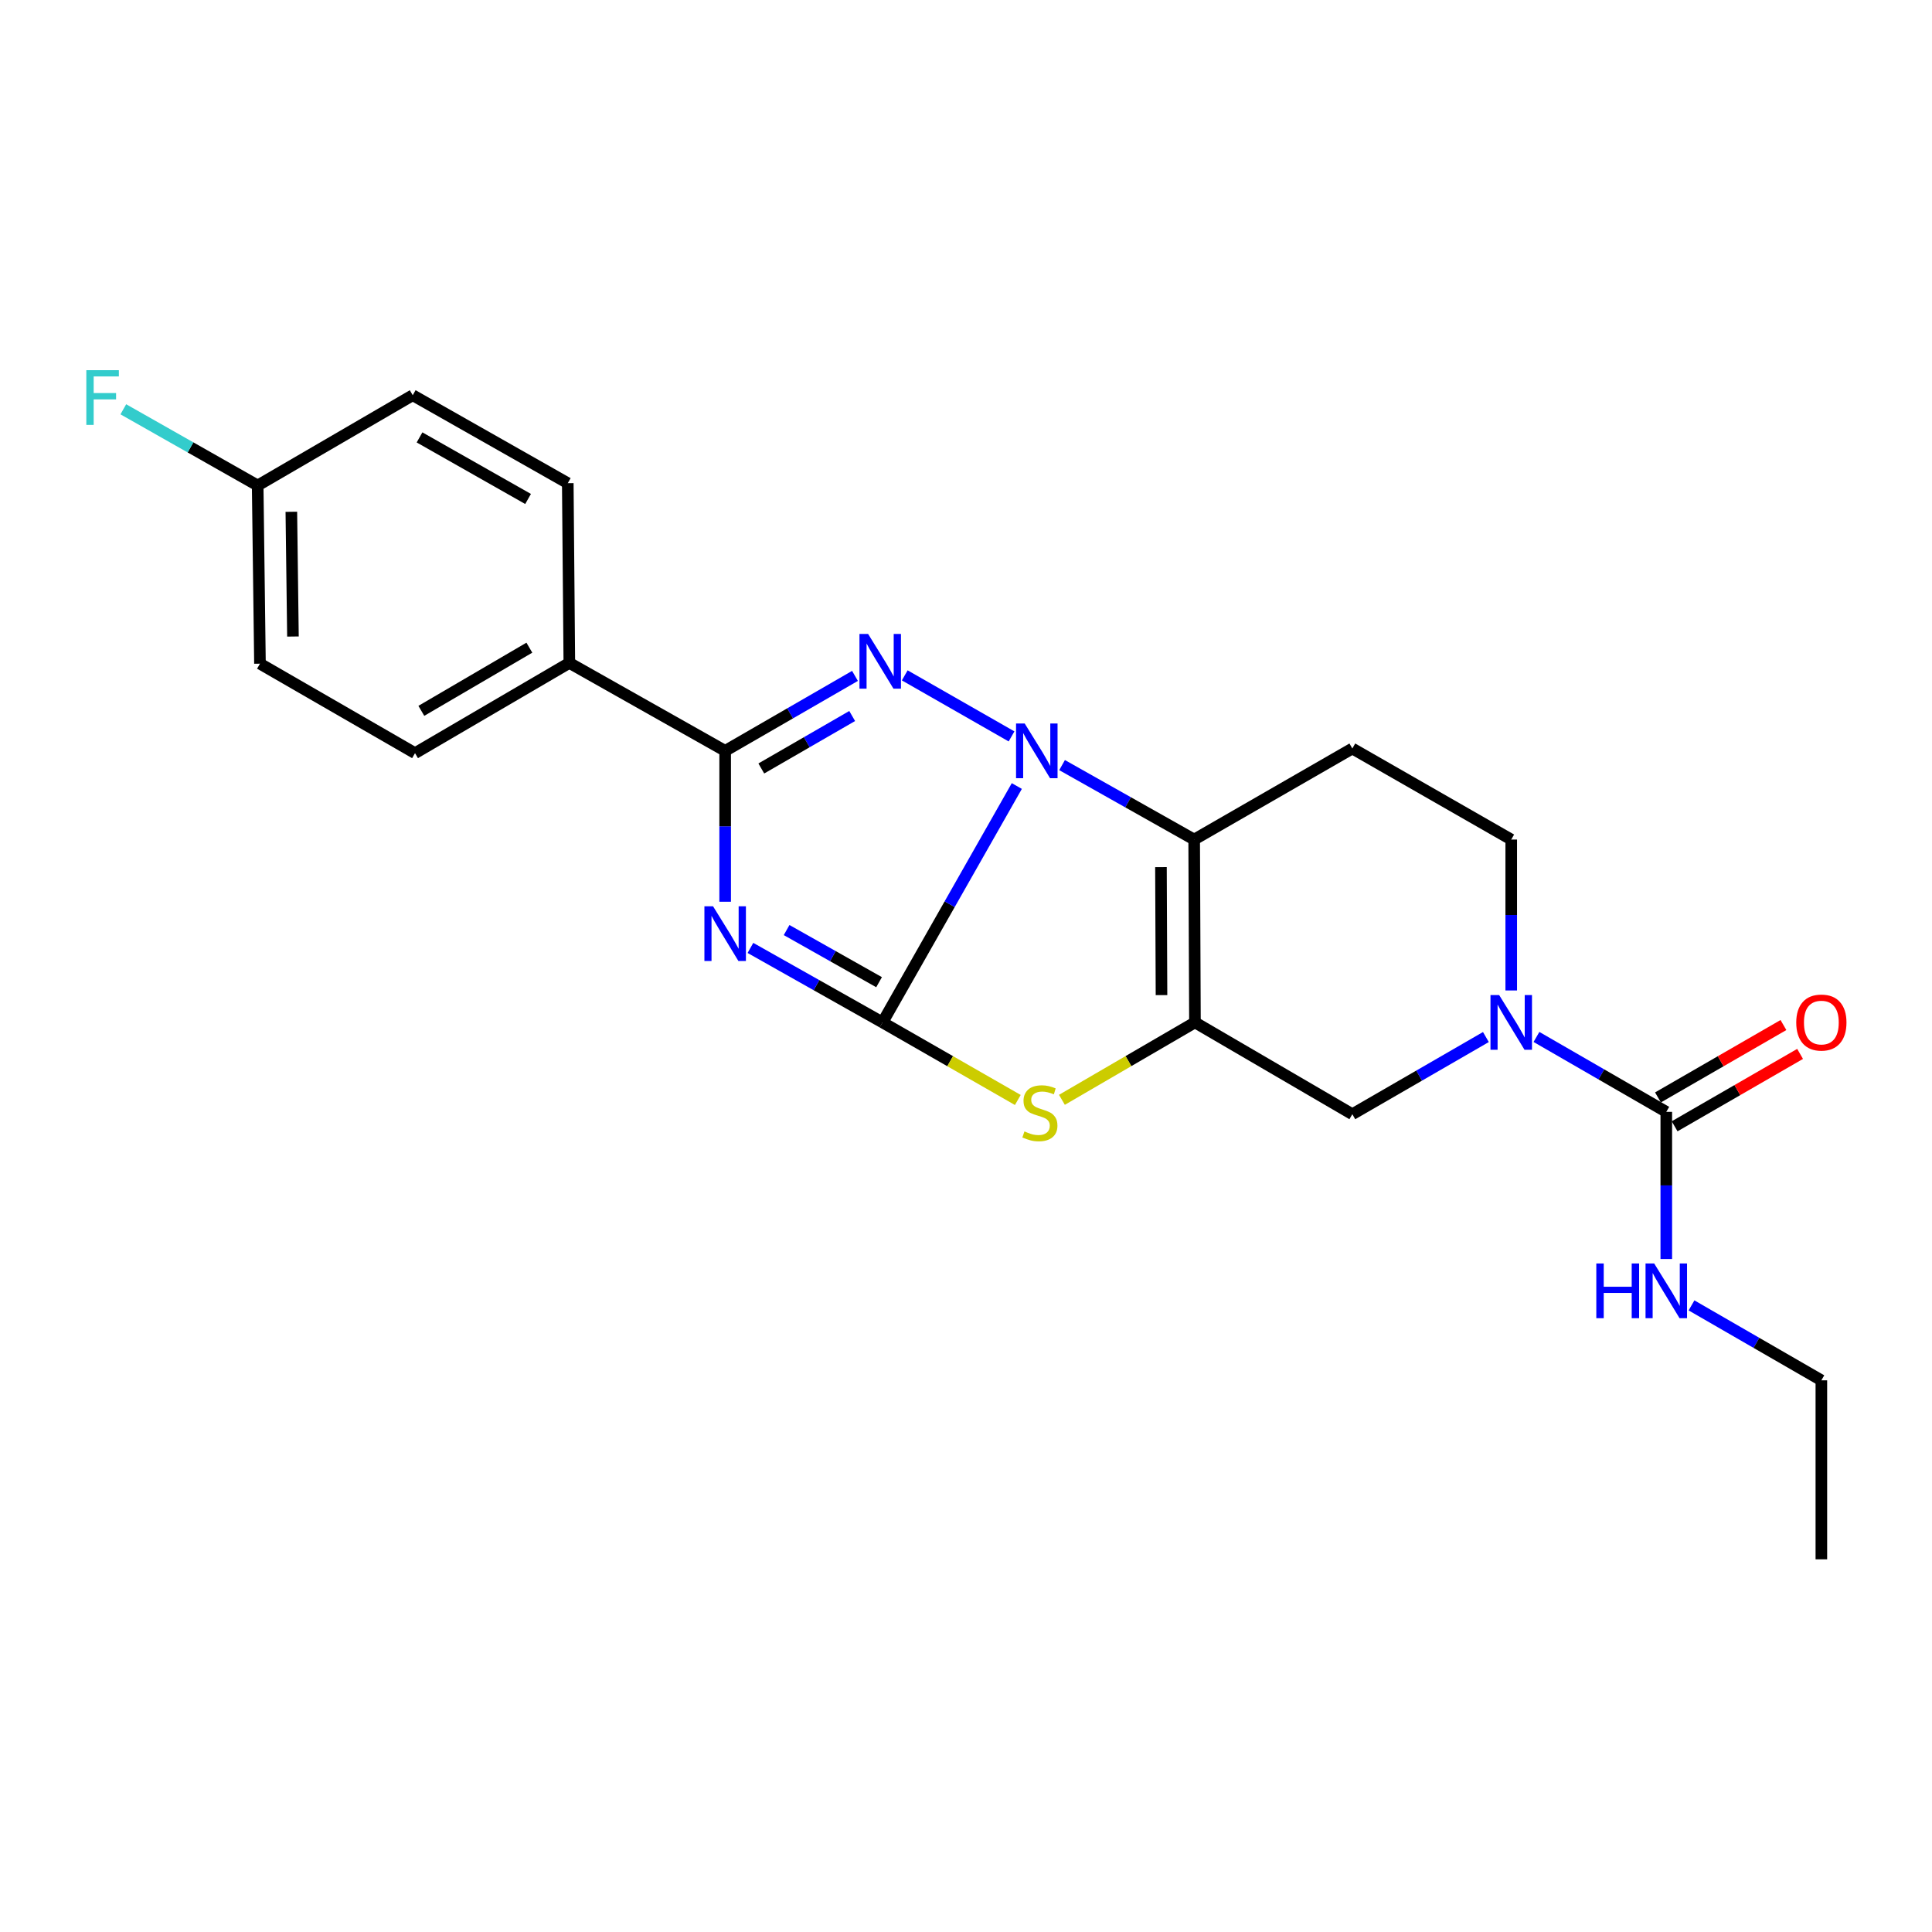 <?xml version='1.0' encoding='iso-8859-1'?>
<svg version='1.1' baseProfile='full'
              xmlns='http://www.w3.org/2000/svg'
                      xmlns:rdkit='http://www.rdkit.org/xml'
                      xmlns:xlink='http://www.w3.org/1999/xlink'
                  xml:space='preserve'
width='1000px' height='1000px' viewBox='0 0 1000 1000'>
<!-- END OF HEADER -->
<rect style='opacity:1.0;fill:#FFFFFF;stroke:none' width='1000' height='1000' x='0' y='0'> </rect>
<path class='bond-0' d='M 456.785,529.19 L 491.545,468.018' style='fill:none;fill-rule:evenodd;stroke:#000000;stroke-width:6px;stroke-linecap:butt;stroke-linejoin:miter;stroke-opacity:1' />
<path class='bond-0' d='M 491.545,468.018 L 526.305,406.845' style='fill:none;fill-rule:evenodd;stroke:#0000FF;stroke-width:6px;stroke-linecap:butt;stroke-linejoin:miter;stroke-opacity:1' />
<path class='bond-1' d='M 456.785,529.19 L 422.603,509.915' style='fill:none;fill-rule:evenodd;stroke:#000000;stroke-width:6px;stroke-linecap:butt;stroke-linejoin:miter;stroke-opacity:1' />
<path class='bond-1' d='M 422.603,509.915 L 388.42,490.639' style='fill:none;fill-rule:evenodd;stroke:#0000FF;stroke-width:6px;stroke-linecap:butt;stroke-linejoin:miter;stroke-opacity:1' />
<path class='bond-1' d='M 455.004,508.381 L 431.076,494.888' style='fill:none;fill-rule:evenodd;stroke:#000000;stroke-width:6px;stroke-linecap:butt;stroke-linejoin:miter;stroke-opacity:1' />
<path class='bond-1' d='M 431.076,494.888 L 407.148,481.395' style='fill:none;fill-rule:evenodd;stroke:#0000FF;stroke-width:6px;stroke-linecap:butt;stroke-linejoin:miter;stroke-opacity:1' />
<path class='bond-6' d='M 456.785,529.19 L 491.803,549.27' style='fill:none;fill-rule:evenodd;stroke:#000000;stroke-width:6px;stroke-linecap:butt;stroke-linejoin:miter;stroke-opacity:1' />
<path class='bond-6' d='M 491.803,549.27 L 526.82,569.349' style='fill:none;fill-rule:evenodd;stroke:#CCCC00;stroke-width:6px;stroke-linecap:butt;stroke-linejoin:miter;stroke-opacity:1' />
<path class='bond-2' d='M 523.573,381.169 L 468.295,349.565' style='fill:none;fill-rule:evenodd;stroke:#0000FF;stroke-width:6px;stroke-linecap:butt;stroke-linejoin:miter;stroke-opacity:1' />
<path class='bond-3' d='M 549.725,396.014 L 583.912,415.282' style='fill:none;fill-rule:evenodd;stroke:#0000FF;stroke-width:6px;stroke-linecap:butt;stroke-linejoin:miter;stroke-opacity:1' />
<path class='bond-3' d='M 583.912,415.282 L 618.1,434.55' style='fill:none;fill-rule:evenodd;stroke:#000000;stroke-width:6px;stroke-linecap:butt;stroke-linejoin:miter;stroke-opacity:1' />
<path class='bond-5' d='M 375.342,466.739 L 375.342,427.691' style='fill:none;fill-rule:evenodd;stroke:#0000FF;stroke-width:6px;stroke-linecap:butt;stroke-linejoin:miter;stroke-opacity:1' />
<path class='bond-5' d='M 375.342,427.691 L 375.342,388.644' style='fill:none;fill-rule:evenodd;stroke:#000000;stroke-width:6px;stroke-linecap:butt;stroke-linejoin:miter;stroke-opacity:1' />
<path class='bond-24' d='M 442.54,349.845 L 408.941,369.244' style='fill:none;fill-rule:evenodd;stroke:#0000FF;stroke-width:6px;stroke-linecap:butt;stroke-linejoin:miter;stroke-opacity:1' />
<path class='bond-24' d='M 408.941,369.244 L 375.342,388.644' style='fill:none;fill-rule:evenodd;stroke:#000000;stroke-width:6px;stroke-linecap:butt;stroke-linejoin:miter;stroke-opacity:1' />
<path class='bond-24' d='M 441.086,370.604 L 417.567,384.184' style='fill:none;fill-rule:evenodd;stroke:#0000FF;stroke-width:6px;stroke-linecap:butt;stroke-linejoin:miter;stroke-opacity:1' />
<path class='bond-24' d='M 417.567,384.184 L 394.048,397.763' style='fill:none;fill-rule:evenodd;stroke:#000000;stroke-width:6px;stroke-linecap:butt;stroke-linejoin:miter;stroke-opacity:1' />
<path class='bond-10' d='M 618.1,434.55 L 699.965,387.426' style='fill:none;fill-rule:evenodd;stroke:#000000;stroke-width:6px;stroke-linecap:butt;stroke-linejoin:miter;stroke-opacity:1' />
<path class='bond-23' d='M 618.1,434.55 L 618.503,529.19' style='fill:none;fill-rule:evenodd;stroke:#000000;stroke-width:6px;stroke-linecap:butt;stroke-linejoin:miter;stroke-opacity:1' />
<path class='bond-23' d='M 600.91,448.819 L 601.192,515.068' style='fill:none;fill-rule:evenodd;stroke:#000000;stroke-width:6px;stroke-linecap:butt;stroke-linejoin:miter;stroke-opacity:1' />
<path class='bond-4' d='M 618.503,529.19 L 584.076,549.228' style='fill:none;fill-rule:evenodd;stroke:#000000;stroke-width:6px;stroke-linecap:butt;stroke-linejoin:miter;stroke-opacity:1' />
<path class='bond-4' d='M 584.076,549.228 L 549.649,569.266' style='fill:none;fill-rule:evenodd;stroke:#CCCC00;stroke-width:6px;stroke-linecap:butt;stroke-linejoin:miter;stroke-opacity:1' />
<path class='bond-9' d='M 618.503,529.19 L 699.965,576.716' style='fill:none;fill-rule:evenodd;stroke:#000000;stroke-width:6px;stroke-linecap:butt;stroke-linejoin:miter;stroke-opacity:1' />
<path class='bond-11' d='M 375.342,388.644 L 294.685,343.121' style='fill:none;fill-rule:evenodd;stroke:#000000;stroke-width:6px;stroke-linecap:butt;stroke-linejoin:miter;stroke-opacity:1' />
<path class='bond-7' d='M 769.099,536.768 L 734.532,556.742' style='fill:none;fill-rule:evenodd;stroke:#0000FF;stroke-width:6px;stroke-linecap:butt;stroke-linejoin:miter;stroke-opacity:1' />
<path class='bond-7' d='M 734.532,556.742 L 699.965,576.716' style='fill:none;fill-rule:evenodd;stroke:#000000;stroke-width:6px;stroke-linecap:butt;stroke-linejoin:miter;stroke-opacity:1' />
<path class='bond-8' d='M 795.27,536.724 L 828.869,556.112' style='fill:none;fill-rule:evenodd;stroke:#0000FF;stroke-width:6px;stroke-linecap:butt;stroke-linejoin:miter;stroke-opacity:1' />
<path class='bond-8' d='M 828.869,556.112 L 862.468,575.499' style='fill:none;fill-rule:evenodd;stroke:#000000;stroke-width:6px;stroke-linecap:butt;stroke-linejoin:miter;stroke-opacity:1' />
<path class='bond-25' d='M 782.213,512.664 L 782.213,473.607' style='fill:none;fill-rule:evenodd;stroke:#0000FF;stroke-width:6px;stroke-linecap:butt;stroke-linejoin:miter;stroke-opacity:1' />
<path class='bond-25' d='M 782.213,473.607 L 782.213,434.55' style='fill:none;fill-rule:evenodd;stroke:#000000;stroke-width:6px;stroke-linecap:butt;stroke-linejoin:miter;stroke-opacity:1' />
<path class='bond-13' d='M 866.779,582.97 L 899.253,564.234' style='fill:none;fill-rule:evenodd;stroke:#000000;stroke-width:6px;stroke-linecap:butt;stroke-linejoin:miter;stroke-opacity:1' />
<path class='bond-13' d='M 899.253,564.234 L 931.726,545.498' style='fill:none;fill-rule:evenodd;stroke:#FF0000;stroke-width:6px;stroke-linecap:butt;stroke-linejoin:miter;stroke-opacity:1' />
<path class='bond-13' d='M 858.158,568.028 L 890.632,549.292' style='fill:none;fill-rule:evenodd;stroke:#000000;stroke-width:6px;stroke-linecap:butt;stroke-linejoin:miter;stroke-opacity:1' />
<path class='bond-13' d='M 890.632,549.292 L 923.105,530.556' style='fill:none;fill-rule:evenodd;stroke:#FF0000;stroke-width:6px;stroke-linecap:butt;stroke-linejoin:miter;stroke-opacity:1' />
<path class='bond-14' d='M 862.468,575.499 L 862.468,613.58' style='fill:none;fill-rule:evenodd;stroke:#000000;stroke-width:6px;stroke-linecap:butt;stroke-linejoin:miter;stroke-opacity:1' />
<path class='bond-14' d='M 862.468,613.58 L 862.468,651.66' style='fill:none;fill-rule:evenodd;stroke:#0000FF;stroke-width:6px;stroke-linecap:butt;stroke-linejoin:miter;stroke-opacity:1' />
<path class='bond-12' d='M 699.965,387.426 L 782.213,434.55' style='fill:none;fill-rule:evenodd;stroke:#000000;stroke-width:6px;stroke-linecap:butt;stroke-linejoin:miter;stroke-opacity:1' />
<path class='bond-15' d='M 294.685,343.121 L 214.813,389.832' style='fill:none;fill-rule:evenodd;stroke:#000000;stroke-width:6px;stroke-linecap:butt;stroke-linejoin:miter;stroke-opacity:1' />
<path class='bond-15' d='M 273.995,335.236 L 218.085,367.934' style='fill:none;fill-rule:evenodd;stroke:#000000;stroke-width:6px;stroke-linecap:butt;stroke-linejoin:miter;stroke-opacity:1' />
<path class='bond-16' d='M 294.685,343.121 L 293.88,250.09' style='fill:none;fill-rule:evenodd;stroke:#000000;stroke-width:6px;stroke-linecap:butt;stroke-linejoin:miter;stroke-opacity:1' />
<path class='bond-21' d='M 875.525,675.671 L 909.129,695.063' style='fill:none;fill-rule:evenodd;stroke:#0000FF;stroke-width:6px;stroke-linecap:butt;stroke-linejoin:miter;stroke-opacity:1' />
<path class='bond-21' d='M 909.129,695.063 L 942.733,714.455' style='fill:none;fill-rule:evenodd;stroke:#000000;stroke-width:6px;stroke-linecap:butt;stroke-linejoin:miter;stroke-opacity:1' />
<path class='bond-19' d='M 214.813,389.832 L 134.558,343.523' style='fill:none;fill-rule:evenodd;stroke:#000000;stroke-width:6px;stroke-linecap:butt;stroke-linejoin:miter;stroke-opacity:1' />
<path class='bond-18' d='M 293.88,250.09 L 213.625,204.567' style='fill:none;fill-rule:evenodd;stroke:#000000;stroke-width:6px;stroke-linecap:butt;stroke-linejoin:miter;stroke-opacity:1' />
<path class='bond-18' d='M 273.33,258.267 L 217.152,226.401' style='fill:none;fill-rule:evenodd;stroke:#000000;stroke-width:6px;stroke-linecap:butt;stroke-linejoin:miter;stroke-opacity:1' />
<path class='bond-17' d='M 133.37,251.288 L 213.625,204.567' style='fill:none;fill-rule:evenodd;stroke:#000000;stroke-width:6px;stroke-linecap:butt;stroke-linejoin:miter;stroke-opacity:1' />
<path class='bond-20' d='M 133.37,251.288 L 98.601,231.569' style='fill:none;fill-rule:evenodd;stroke:#000000;stroke-width:6px;stroke-linecap:butt;stroke-linejoin:miter;stroke-opacity:1' />
<path class='bond-20' d='M 98.601,231.569 L 63.833,211.849' style='fill:none;fill-rule:evenodd;stroke:#33CCCC;stroke-width:6px;stroke-linecap:butt;stroke-linejoin:miter;stroke-opacity:1' />
<path class='bond-26' d='M 133.37,251.288 L 134.558,343.523' style='fill:none;fill-rule:evenodd;stroke:#000000;stroke-width:6px;stroke-linecap:butt;stroke-linejoin:miter;stroke-opacity:1' />
<path class='bond-26' d='M 150.798,264.901 L 151.63,329.466' style='fill:none;fill-rule:evenodd;stroke:#000000;stroke-width:6px;stroke-linecap:butt;stroke-linejoin:miter;stroke-opacity:1' />
<path class='bond-22' d='M 942.733,714.455 L 942.733,807.102' style='fill:none;fill-rule:evenodd;stroke:#000000;stroke-width:6px;stroke-linecap:butt;stroke-linejoin:miter;stroke-opacity:1' />
<path  class='atom-1' d='M 530.387 374.484
L 539.667 389.484
Q 540.587 390.964, 542.067 393.644
Q 543.547 396.324, 543.627 396.484
L 543.627 374.484
L 547.387 374.484
L 547.387 402.804
L 543.507 402.804
L 533.547 386.404
Q 532.387 384.484, 531.147 382.284
Q 529.947 380.084, 529.587 379.404
L 529.587 402.804
L 525.907 402.804
L 525.907 374.484
L 530.387 374.484
' fill='#0000FF'/>
<path  class='atom-2' d='M 369.082 469.105
L 378.362 484.105
Q 379.282 485.585, 380.762 488.265
Q 382.242 490.945, 382.322 491.105
L 382.322 469.105
L 386.082 469.105
L 386.082 497.425
L 382.202 497.425
L 372.242 481.025
Q 371.082 479.105, 369.842 476.905
Q 368.642 474.705, 368.282 474.025
L 368.282 497.425
L 364.602 497.425
L 364.602 469.105
L 369.082 469.105
' fill='#0000FF'/>
<path  class='atom-3' d='M 449.337 328.146
L 458.617 343.146
Q 459.537 344.626, 461.017 347.306
Q 462.497 349.986, 462.577 350.146
L 462.577 328.146
L 466.337 328.146
L 466.337 356.466
L 462.457 356.466
L 452.497 340.066
Q 451.337 338.146, 450.097 335.946
Q 448.897 333.746, 448.537 333.066
L 448.537 356.466
L 444.857 356.466
L 444.857 328.146
L 449.337 328.146
' fill='#0000FF'/>
<path  class='atom-7' d='M 530.248 585.622
Q 530.568 585.742, 531.888 586.302
Q 533.208 586.862, 534.648 587.222
Q 536.128 587.542, 537.568 587.542
Q 540.248 587.542, 541.808 586.262
Q 543.368 584.942, 543.368 582.662
Q 543.368 581.102, 542.568 580.142
Q 541.808 579.182, 540.608 578.662
Q 539.408 578.142, 537.408 577.542
Q 534.888 576.782, 533.368 576.062
Q 531.888 575.342, 530.808 573.822
Q 529.768 572.302, 529.768 569.742
Q 529.768 566.182, 532.168 563.982
Q 534.608 561.782, 539.408 561.782
Q 542.688 561.782, 546.408 563.342
L 545.488 566.422
Q 542.088 565.022, 539.528 565.022
Q 536.768 565.022, 535.248 566.182
Q 533.728 567.302, 533.768 569.262
Q 533.768 570.782, 534.528 571.702
Q 535.328 572.622, 536.448 573.142
Q 537.608 573.662, 539.528 574.262
Q 542.088 575.062, 543.608 575.862
Q 545.128 576.662, 546.208 578.302
Q 547.328 579.902, 547.328 582.662
Q 547.328 586.582, 544.688 588.702
Q 542.088 590.782, 537.728 590.782
Q 535.208 590.782, 533.288 590.222
Q 531.408 589.702, 529.168 588.782
L 530.248 585.622
' fill='#CCCC00'/>
<path  class='atom-8' d='M 775.953 515.03
L 785.233 530.03
Q 786.153 531.51, 787.633 534.19
Q 789.113 536.87, 789.193 537.03
L 789.193 515.03
L 792.953 515.03
L 792.953 543.35
L 789.073 543.35
L 779.113 526.95
Q 777.953 525.03, 776.713 522.83
Q 775.513 520.63, 775.153 519.95
L 775.153 543.35
L 771.473 543.35
L 771.473 515.03
L 775.953 515.03
' fill='#0000FF'/>
<path  class='atom-14' d='M 929.733 529.27
Q 929.733 522.47, 933.093 518.67
Q 936.453 514.87, 942.733 514.87
Q 949.013 514.87, 952.373 518.67
Q 955.733 522.47, 955.733 529.27
Q 955.733 536.15, 952.333 540.07
Q 948.933 543.95, 942.733 543.95
Q 936.493 543.95, 933.093 540.07
Q 929.733 536.19, 929.733 529.27
M 942.733 540.75
Q 947.053 540.75, 949.373 537.87
Q 951.733 534.95, 951.733 529.27
Q 951.733 523.71, 949.373 520.91
Q 947.053 518.07, 942.733 518.07
Q 938.413 518.07, 936.053 520.87
Q 933.733 523.67, 933.733 529.27
Q 933.733 534.99, 936.053 537.87
Q 938.413 540.75, 942.733 540.75
' fill='#FF0000'/>
<path  class='atom-15' d='M 826.248 653.976
L 830.088 653.976
L 830.088 666.016
L 844.568 666.016
L 844.568 653.976
L 848.408 653.976
L 848.408 682.296
L 844.568 682.296
L 844.568 669.216
L 830.088 669.216
L 830.088 682.296
L 826.248 682.296
L 826.248 653.976
' fill='#0000FF'/>
<path  class='atom-15' d='M 856.208 653.976
L 865.488 668.976
Q 866.408 670.456, 867.888 673.136
Q 869.368 675.816, 869.448 675.976
L 869.448 653.976
L 873.208 653.976
L 873.208 682.296
L 869.328 682.296
L 859.368 665.896
Q 858.208 663.976, 856.968 661.776
Q 855.768 659.576, 855.408 658.896
L 855.408 682.296
L 851.728 682.296
L 851.728 653.976
L 856.208 653.976
' fill='#0000FF'/>
<path  class='atom-21' d='M 44.686 191.605
L 61.526 191.605
L 61.526 194.845
L 48.486 194.845
L 48.486 203.445
L 60.086 203.445
L 60.086 206.725
L 48.486 206.725
L 48.486 219.925
L 44.686 219.925
L 44.686 191.605
' fill='#33CCCC'/>
</svg>
